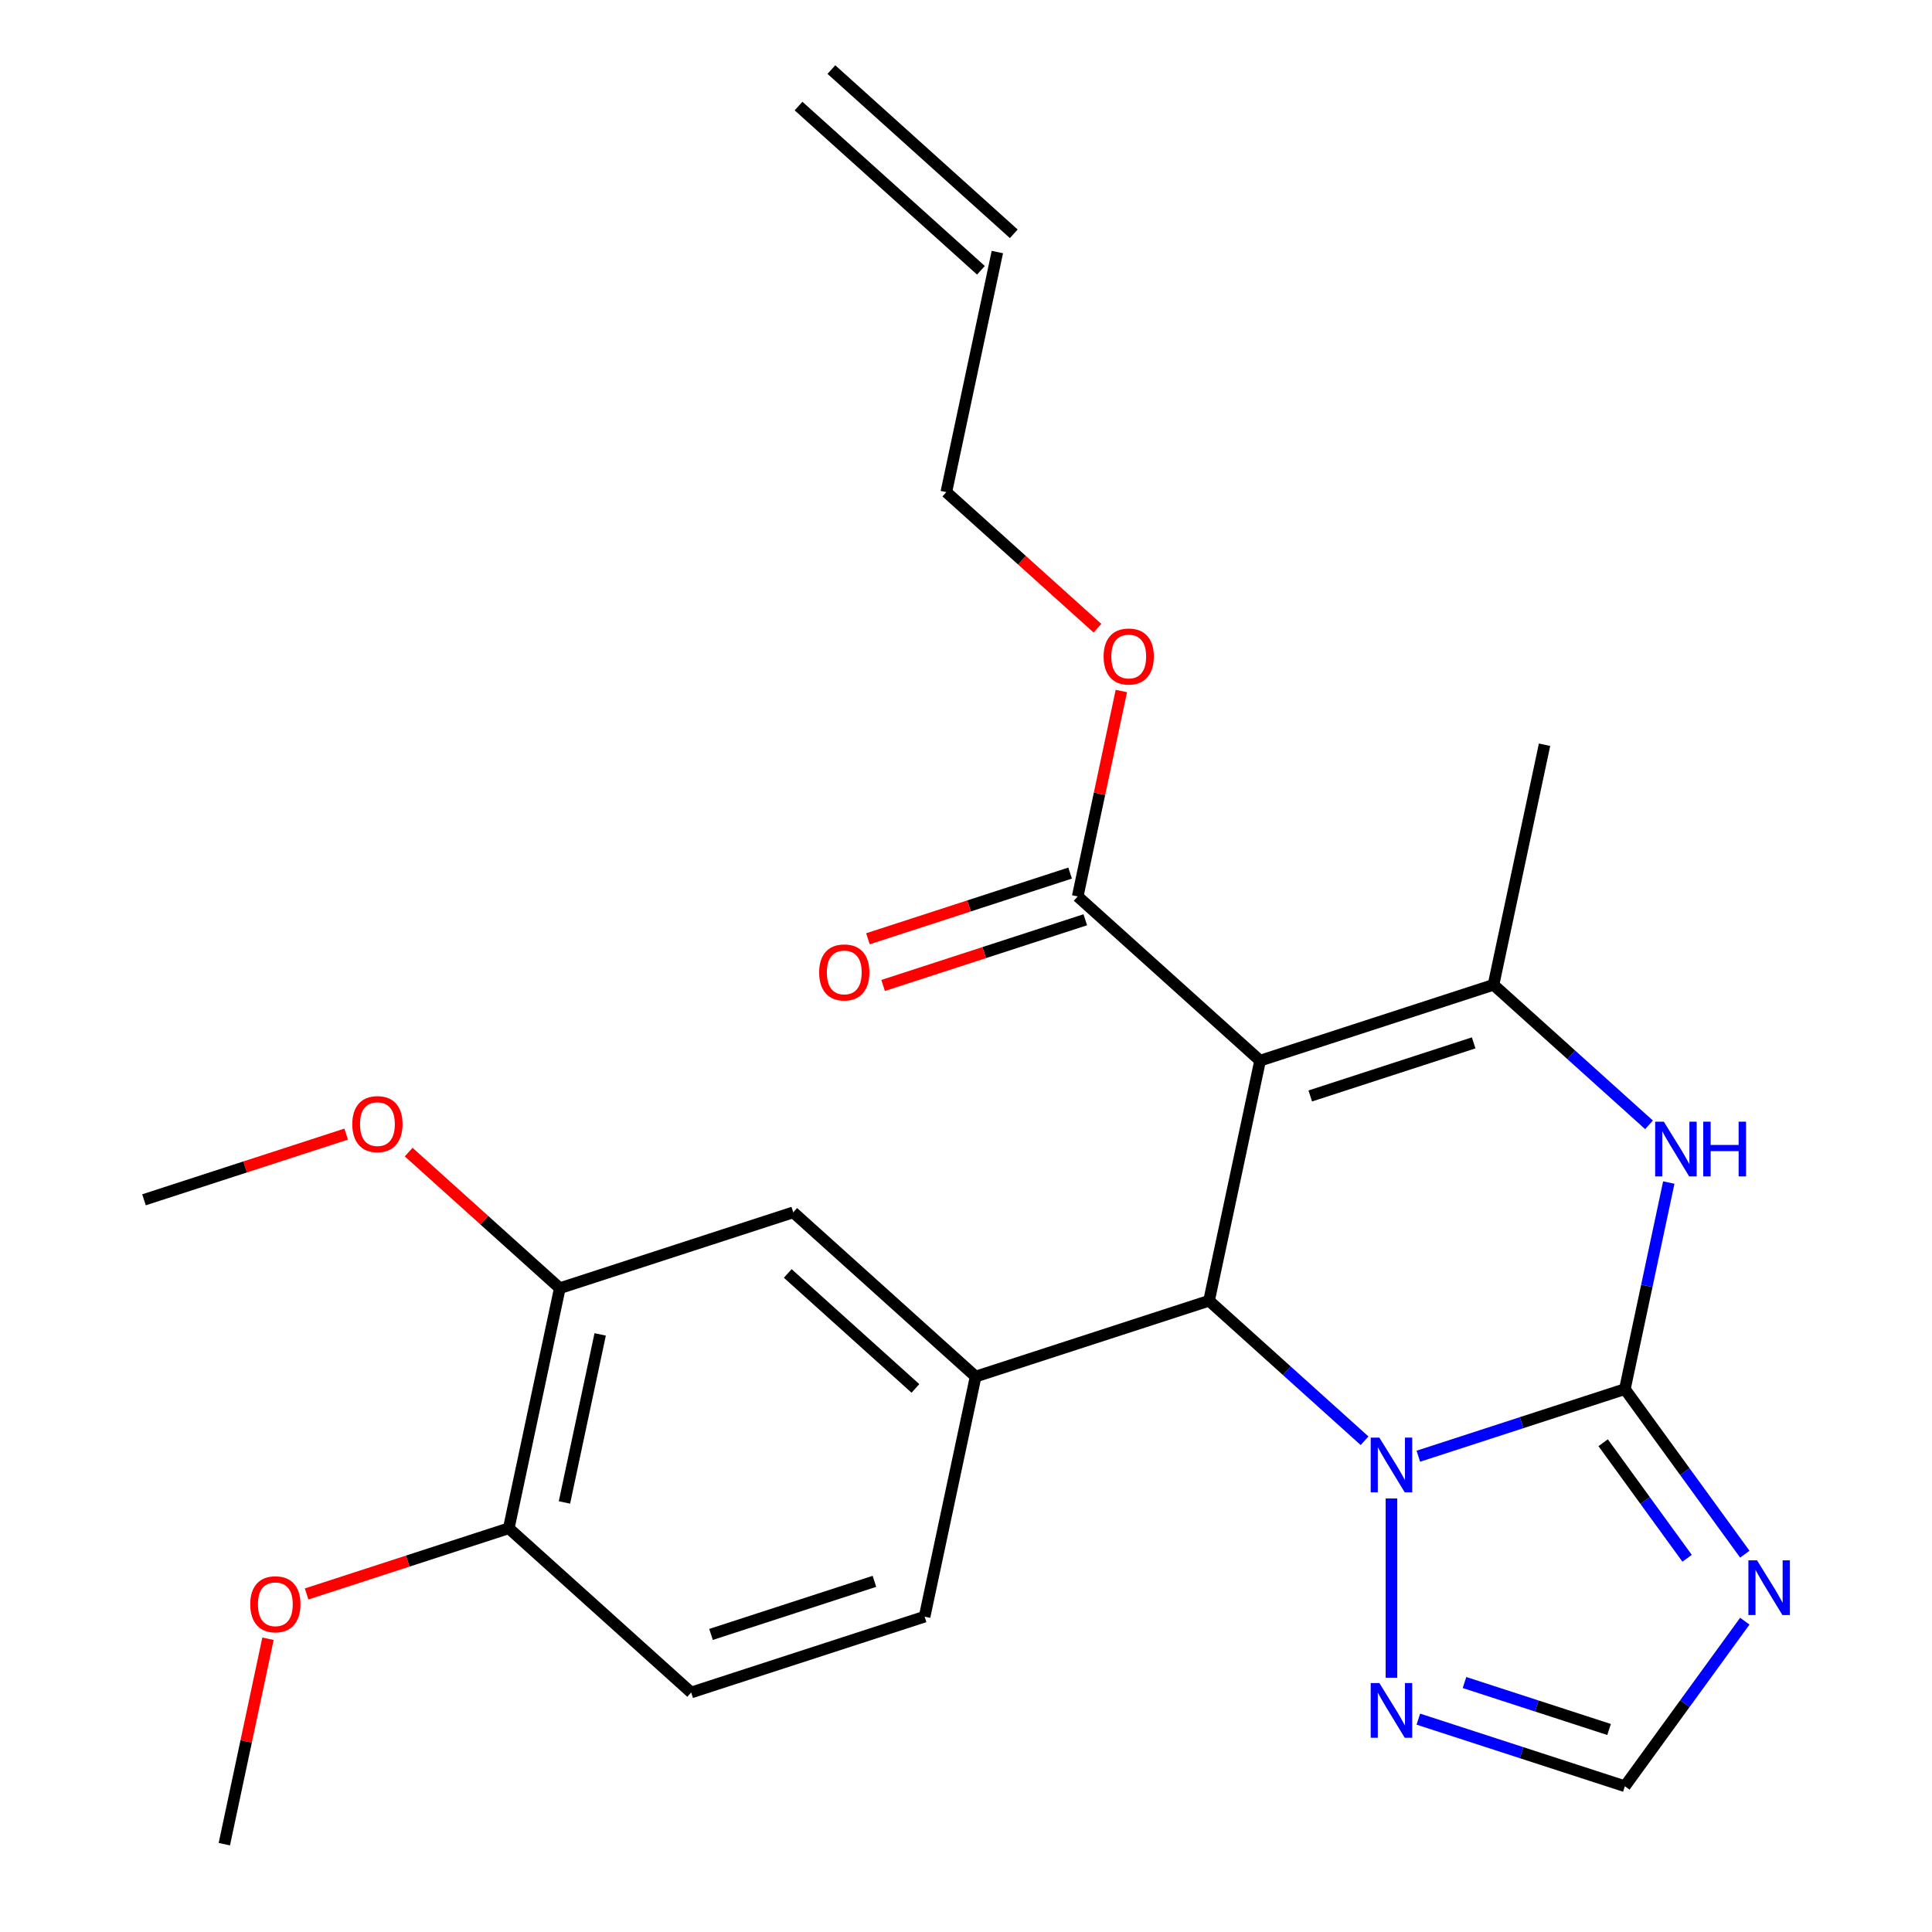 <?xml version='1.0' encoding='iso-8859-1'?>
<svg version='1.1' baseProfile='full'
              xmlns='http://www.w3.org/2000/svg'
                      xmlns:rdkit='http://www.rdkit.org/xml'
                      xmlns:xlink='http://www.w3.org/1999/xlink'
                  xml:space='preserve'
width='1000px' height='1000px' viewBox='0 0 1000 1000'>
<!-- END OF HEADER -->
<rect style='opacity:1.0;fill:#FFFFFF;stroke:none' width='1000' height='1000' x='0' y='0'> </rect>
<path class='bond-1' d='M 841.035,719.004 L 787.583,736.372' style='fill:none;fill-rule:evenodd;stroke:#000000;stroke-width:6px;stroke-linecap:butt;stroke-linejoin:miter;stroke-opacity:1' />
<path class='bond-1' d='M 787.583,736.372 L 734.131,753.739' style='fill:none;fill-rule:evenodd;stroke:#0000FF;stroke-width:6px;stroke-linecap:butt;stroke-linejoin:miter;stroke-opacity:1' />
<path class='bond-4' d='M 841.035,719.004 L 852.399,665.541' style='fill:none;fill-rule:evenodd;stroke:#000000;stroke-width:6px;stroke-linecap:butt;stroke-linejoin:miter;stroke-opacity:1' />
<path class='bond-4' d='M 852.399,665.541 L 863.763,612.078' style='fill:none;fill-rule:evenodd;stroke:#0000FF;stroke-width:6px;stroke-linecap:butt;stroke-linejoin:miter;stroke-opacity:1' />
<path class='bond-5' d='M 841.035,719.004 L 872.073,761.724' style='fill:none;fill-rule:evenodd;stroke:#000000;stroke-width:6px;stroke-linecap:butt;stroke-linejoin:miter;stroke-opacity:1' />
<path class='bond-5' d='M 872.073,761.724 L 903.111,804.444' style='fill:none;fill-rule:evenodd;stroke:#0000FF;stroke-width:6px;stroke-linecap:butt;stroke-linejoin:miter;stroke-opacity:1' />
<path class='bond-5' d='M 829.791,746.754 L 851.518,776.658' style='fill:none;fill-rule:evenodd;stroke:#000000;stroke-width:6px;stroke-linecap:butt;stroke-linejoin:miter;stroke-opacity:1' />
<path class='bond-5' d='M 851.518,776.658 L 873.244,806.562' style='fill:none;fill-rule:evenodd;stroke:#0000FF;stroke-width:6px;stroke-linecap:butt;stroke-linejoin:miter;stroke-opacity:1' />
<path class='bond-0' d='M 652.22,548.994 L 773.04,509.737' style='fill:none;fill-rule:evenodd;stroke:#000000;stroke-width:6px;stroke-linecap:butt;stroke-linejoin:miter;stroke-opacity:1' />
<path class='bond-0' d='M 678.194,567.269 L 762.768,539.789' style='fill:none;fill-rule:evenodd;stroke:#000000;stroke-width:6px;stroke-linecap:butt;stroke-linejoin:miter;stroke-opacity:1' />
<path class='bond-8' d='M 652.22,548.994 L 557.812,463.989' style='fill:none;fill-rule:evenodd;stroke:#000000;stroke-width:6px;stroke-linecap:butt;stroke-linejoin:miter;stroke-opacity:1' />
<path class='bond-26' d='M 652.22,548.994 L 625.807,673.256' style='fill:none;fill-rule:evenodd;stroke:#000000;stroke-width:6px;stroke-linecap:butt;stroke-linejoin:miter;stroke-opacity:1' />
<path class='bond-2' d='M 706.299,745.731 L 666.053,709.493' style='fill:none;fill-rule:evenodd;stroke:#0000FF;stroke-width:6px;stroke-linecap:butt;stroke-linejoin:miter;stroke-opacity:1' />
<path class='bond-2' d='M 666.053,709.493 L 625.807,673.256' style='fill:none;fill-rule:evenodd;stroke:#000000;stroke-width:6px;stroke-linecap:butt;stroke-linejoin:miter;stroke-opacity:1' />
<path class='bond-7' d='M 720.215,775.597 L 720.215,868.396' style='fill:none;fill-rule:evenodd;stroke:#0000FF;stroke-width:6px;stroke-linecap:butt;stroke-linejoin:miter;stroke-opacity:1' />
<path class='bond-6' d='M 625.807,673.256 L 504.986,712.513' style='fill:none;fill-rule:evenodd;stroke:#000000;stroke-width:6px;stroke-linecap:butt;stroke-linejoin:miter;stroke-opacity:1' />
<path class='bond-3' d='M 773.04,509.737 L 813.286,545.974' style='fill:none;fill-rule:evenodd;stroke:#000000;stroke-width:6px;stroke-linecap:butt;stroke-linejoin:miter;stroke-opacity:1' />
<path class='bond-3' d='M 813.286,545.974 L 853.532,582.212' style='fill:none;fill-rule:evenodd;stroke:#0000FF;stroke-width:6px;stroke-linecap:butt;stroke-linejoin:miter;stroke-opacity:1' />
<path class='bond-19' d='M 773.04,509.737 L 799.453,385.475' style='fill:none;fill-rule:evenodd;stroke:#000000;stroke-width:6px;stroke-linecap:butt;stroke-linejoin:miter;stroke-opacity:1' />
<path class='bond-9' d='M 903.111,839.116 L 872.073,881.836' style='fill:none;fill-rule:evenodd;stroke:#0000FF;stroke-width:6px;stroke-linecap:butt;stroke-linejoin:miter;stroke-opacity:1' />
<path class='bond-9' d='M 872.073,881.836 L 841.035,924.556' style='fill:none;fill-rule:evenodd;stroke:#000000;stroke-width:6px;stroke-linecap:butt;stroke-linejoin:miter;stroke-opacity:1' />
<path class='bond-10' d='M 504.986,712.513 L 410.579,627.508' style='fill:none;fill-rule:evenodd;stroke:#000000;stroke-width:6px;stroke-linecap:butt;stroke-linejoin:miter;stroke-opacity:1' />
<path class='bond-10' d='M 473.824,718.643 L 407.739,659.14' style='fill:none;fill-rule:evenodd;stroke:#000000;stroke-width:6px;stroke-linecap:butt;stroke-linejoin:miter;stroke-opacity:1' />
<path class='bond-12' d='M 504.986,712.513 L 478.574,836.775' style='fill:none;fill-rule:evenodd;stroke:#000000;stroke-width:6px;stroke-linecap:butt;stroke-linejoin:miter;stroke-opacity:1' />
<path class='bond-25' d='M 734.131,889.82 L 787.583,907.188' style='fill:none;fill-rule:evenodd;stroke:#0000FF;stroke-width:6px;stroke-linecap:butt;stroke-linejoin:miter;stroke-opacity:1' />
<path class='bond-25' d='M 787.583,907.188 L 841.035,924.556' style='fill:none;fill-rule:evenodd;stroke:#000000;stroke-width:6px;stroke-linecap:butt;stroke-linejoin:miter;stroke-opacity:1' />
<path class='bond-25' d='M 758.018,870.867 L 795.434,883.024' style='fill:none;fill-rule:evenodd;stroke:#0000FF;stroke-width:6px;stroke-linecap:butt;stroke-linejoin:miter;stroke-opacity:1' />
<path class='bond-25' d='M 795.434,883.024 L 832.851,895.181' style='fill:none;fill-rule:evenodd;stroke:#000000;stroke-width:6px;stroke-linecap:butt;stroke-linejoin:miter;stroke-opacity:1' />
<path class='bond-14' d='M 553.886,451.907 L 501.564,468.907' style='fill:none;fill-rule:evenodd;stroke:#000000;stroke-width:6px;stroke-linecap:butt;stroke-linejoin:miter;stroke-opacity:1' />
<path class='bond-14' d='M 501.564,468.907 L 449.242,485.908' style='fill:none;fill-rule:evenodd;stroke:#FF0000;stroke-width:6px;stroke-linecap:butt;stroke-linejoin:miter;stroke-opacity:1' />
<path class='bond-14' d='M 561.738,476.071 L 509.415,493.071' style='fill:none;fill-rule:evenodd;stroke:#000000;stroke-width:6px;stroke-linecap:butt;stroke-linejoin:miter;stroke-opacity:1' />
<path class='bond-14' d='M 509.415,493.071 L 457.093,510.072' style='fill:none;fill-rule:evenodd;stroke:#FF0000;stroke-width:6px;stroke-linecap:butt;stroke-linejoin:miter;stroke-opacity:1' />
<path class='bond-18' d='M 557.812,463.989 L 569.112,410.826' style='fill:none;fill-rule:evenodd;stroke:#000000;stroke-width:6px;stroke-linecap:butt;stroke-linejoin:miter;stroke-opacity:1' />
<path class='bond-18' d='M 569.112,410.826 L 580.412,357.663' style='fill:none;fill-rule:evenodd;stroke:#FF0000;stroke-width:6px;stroke-linecap:butt;stroke-linejoin:miter;stroke-opacity:1' />
<path class='bond-11' d='M 410.579,627.508 L 289.758,666.765' style='fill:none;fill-rule:evenodd;stroke:#000000;stroke-width:6px;stroke-linecap:butt;stroke-linejoin:miter;stroke-opacity:1' />
<path class='bond-20' d='M 289.758,666.765 L 250.643,631.544' style='fill:none;fill-rule:evenodd;stroke:#000000;stroke-width:6px;stroke-linecap:butt;stroke-linejoin:miter;stroke-opacity:1' />
<path class='bond-20' d='M 250.643,631.544 L 211.527,596.324' style='fill:none;fill-rule:evenodd;stroke:#FF0000;stroke-width:6px;stroke-linecap:butt;stroke-linejoin:miter;stroke-opacity:1' />
<path class='bond-27' d='M 289.758,666.765 L 263.346,791.027' style='fill:none;fill-rule:evenodd;stroke:#000000;stroke-width:6px;stroke-linecap:butt;stroke-linejoin:miter;stroke-opacity:1' />
<path class='bond-27' d='M 310.649,690.686 L 292.16,777.67' style='fill:none;fill-rule:evenodd;stroke:#000000;stroke-width:6px;stroke-linecap:butt;stroke-linejoin:miter;stroke-opacity:1' />
<path class='bond-15' d='M 478.574,836.775 L 357.753,876.032' style='fill:none;fill-rule:evenodd;stroke:#000000;stroke-width:6px;stroke-linecap:butt;stroke-linejoin:miter;stroke-opacity:1' />
<path class='bond-15' d='M 452.599,818.499 L 368.025,845.979' style='fill:none;fill-rule:evenodd;stroke:#000000;stroke-width:6px;stroke-linecap:butt;stroke-linejoin:miter;stroke-opacity:1' />
<path class='bond-13' d='M 263.346,791.027 L 357.753,876.032' style='fill:none;fill-rule:evenodd;stroke:#000000;stroke-width:6px;stroke-linecap:butt;stroke-linejoin:miter;stroke-opacity:1' />
<path class='bond-21' d='M 263.346,791.027 L 211.023,808.027' style='fill:none;fill-rule:evenodd;stroke:#000000;stroke-width:6px;stroke-linecap:butt;stroke-linejoin:miter;stroke-opacity:1' />
<path class='bond-21' d='M 211.023,808.027 L 158.701,825.028' style='fill:none;fill-rule:evenodd;stroke:#FF0000;stroke-width:6px;stroke-linecap:butt;stroke-linejoin:miter;stroke-opacity:1' />
<path class='bond-16' d='M 516.23,130.46 L 489.817,254.722' style='fill:none;fill-rule:evenodd;stroke:#000000;stroke-width:6px;stroke-linecap:butt;stroke-linejoin:miter;stroke-opacity:1' />
<path class='bond-17' d='M 524.73,121.019 L 430.322,36.014' style='fill:none;fill-rule:evenodd;stroke:#000000;stroke-width:6px;stroke-linecap:butt;stroke-linejoin:miter;stroke-opacity:1' />
<path class='bond-17' d='M 507.729,139.9 L 413.321,54.895' style='fill:none;fill-rule:evenodd;stroke:#000000;stroke-width:6px;stroke-linecap:butt;stroke-linejoin:miter;stroke-opacity:1' />
<path class='bond-22' d='M 568.049,325.162 L 528.933,289.942' style='fill:none;fill-rule:evenodd;stroke:#FF0000;stroke-width:6px;stroke-linecap:butt;stroke-linejoin:miter;stroke-opacity:1' />
<path class='bond-22' d='M 528.933,289.942 L 489.817,254.722' style='fill:none;fill-rule:evenodd;stroke:#000000;stroke-width:6px;stroke-linecap:butt;stroke-linejoin:miter;stroke-opacity:1' />
<path class='bond-23' d='M 179.175,587.015 L 126.853,604.016' style='fill:none;fill-rule:evenodd;stroke:#FF0000;stroke-width:6px;stroke-linecap:butt;stroke-linejoin:miter;stroke-opacity:1' />
<path class='bond-23' d='M 126.853,604.016 L 74.53,621.016' style='fill:none;fill-rule:evenodd;stroke:#000000;stroke-width:6px;stroke-linecap:butt;stroke-linejoin:miter;stroke-opacity:1' />
<path class='bond-24' d='M 138.713,848.219 L 127.413,901.382' style='fill:none;fill-rule:evenodd;stroke:#FF0000;stroke-width:6px;stroke-linecap:butt;stroke-linejoin:miter;stroke-opacity:1' />
<path class='bond-24' d='M 127.413,901.382 L 116.113,954.545' style='fill:none;fill-rule:evenodd;stroke:#000000;stroke-width:6px;stroke-linecap:butt;stroke-linejoin:miter;stroke-opacity:1' />
<path  class='atom-2' d='M 713.955 744.101
L 723.235 759.101
Q 724.155 760.581, 725.635 763.261
Q 727.115 765.941, 727.195 766.101
L 727.195 744.101
L 730.955 744.101
L 730.955 772.421
L 727.075 772.421
L 717.115 756.021
Q 715.955 754.101, 714.715 751.901
Q 713.515 749.701, 713.155 749.021
L 713.155 772.421
L 709.475 772.421
L 709.475 744.101
L 713.955 744.101
' fill='#0000FF'/>
<path  class='atom-5' d='M 861.188 580.582
L 870.468 595.582
Q 871.388 597.062, 872.868 599.742
Q 874.348 602.422, 874.428 602.582
L 874.428 580.582
L 878.188 580.582
L 878.188 608.902
L 874.308 608.902
L 864.348 592.502
Q 863.188 590.582, 861.948 588.382
Q 860.748 586.182, 860.388 585.502
L 860.388 608.902
L 856.708 608.902
L 856.708 580.582
L 861.188 580.582
' fill='#0000FF'/>
<path  class='atom-5' d='M 881.588 580.582
L 885.428 580.582
L 885.428 592.622
L 899.908 592.622
L 899.908 580.582
L 903.748 580.582
L 903.748 608.902
L 899.908 608.902
L 899.908 595.822
L 885.428 595.822
L 885.428 608.902
L 881.588 608.902
L 881.588 580.582
' fill='#0000FF'/>
<path  class='atom-6' d='M 909.446 807.62
L 918.726 822.62
Q 919.646 824.1, 921.126 826.78
Q 922.606 829.46, 922.686 829.62
L 922.686 807.62
L 926.446 807.62
L 926.446 835.94
L 922.566 835.94
L 912.606 819.54
Q 911.446 817.62, 910.206 815.42
Q 909.006 813.22, 908.646 812.54
L 908.646 835.94
L 904.966 835.94
L 904.966 807.62
L 909.446 807.62
' fill='#0000FF'/>
<path  class='atom-8' d='M 713.955 871.139
L 723.235 886.139
Q 724.155 887.619, 725.635 890.299
Q 727.115 892.979, 727.195 893.139
L 727.195 871.139
L 730.955 871.139
L 730.955 899.459
L 727.075 899.459
L 717.115 883.059
Q 715.955 881.139, 714.715 878.939
Q 713.515 876.739, 713.155 876.059
L 713.155 899.459
L 709.475 899.459
L 709.475 871.139
L 713.955 871.139
' fill='#0000FF'/>
<path  class='atom-15' d='M 423.991 503.326
Q 423.991 496.526, 427.351 492.726
Q 430.711 488.926, 436.991 488.926
Q 443.271 488.926, 446.631 492.726
Q 449.991 496.526, 449.991 503.326
Q 449.991 510.206, 446.591 514.126
Q 443.191 518.006, 436.991 518.006
Q 430.751 518.006, 427.351 514.126
Q 423.991 510.246, 423.991 503.326
M 436.991 514.806
Q 441.311 514.806, 443.631 511.926
Q 445.991 509.006, 445.991 503.326
Q 445.991 497.766, 443.631 494.966
Q 441.311 492.126, 436.991 492.126
Q 432.671 492.126, 430.311 494.926
Q 427.991 497.726, 427.991 503.326
Q 427.991 509.046, 430.311 511.926
Q 432.671 514.806, 436.991 514.806
' fill='#FF0000'/>
<path  class='atom-19' d='M 571.225 339.807
Q 571.225 333.007, 574.585 329.207
Q 577.945 325.407, 584.225 325.407
Q 590.505 325.407, 593.865 329.207
Q 597.225 333.007, 597.225 339.807
Q 597.225 346.687, 593.825 350.607
Q 590.425 354.487, 584.225 354.487
Q 577.985 354.487, 574.585 350.607
Q 571.225 346.727, 571.225 339.807
M 584.225 351.287
Q 588.545 351.287, 590.865 348.407
Q 593.225 345.487, 593.225 339.807
Q 593.225 334.247, 590.865 331.447
Q 588.545 328.607, 584.225 328.607
Q 579.905 328.607, 577.545 331.407
Q 575.225 334.207, 575.225 339.807
Q 575.225 345.527, 577.545 348.407
Q 579.905 351.287, 584.225 351.287
' fill='#FF0000'/>
<path  class='atom-21' d='M 182.351 581.839
Q 182.351 575.039, 185.711 571.239
Q 189.071 567.439, 195.351 567.439
Q 201.631 567.439, 204.991 571.239
Q 208.351 575.039, 208.351 581.839
Q 208.351 588.719, 204.951 592.639
Q 201.551 596.519, 195.351 596.519
Q 189.111 596.519, 185.711 592.639
Q 182.351 588.759, 182.351 581.839
M 195.351 593.319
Q 199.671 593.319, 201.991 590.439
Q 204.351 587.519, 204.351 581.839
Q 204.351 576.279, 201.991 573.479
Q 199.671 570.639, 195.351 570.639
Q 191.031 570.639, 188.671 573.439
Q 186.351 576.239, 186.351 581.839
Q 186.351 587.559, 188.671 590.439
Q 191.031 593.319, 195.351 593.319
' fill='#FF0000'/>
<path  class='atom-22' d='M 129.525 830.363
Q 129.525 823.563, 132.885 819.763
Q 136.245 815.963, 142.525 815.963
Q 148.805 815.963, 152.165 819.763
Q 155.525 823.563, 155.525 830.363
Q 155.525 837.243, 152.125 841.163
Q 148.725 845.043, 142.525 845.043
Q 136.285 845.043, 132.885 841.163
Q 129.525 837.283, 129.525 830.363
M 142.525 841.843
Q 146.845 841.843, 149.165 838.963
Q 151.525 836.043, 151.525 830.363
Q 151.525 824.803, 149.165 822.003
Q 146.845 819.163, 142.525 819.163
Q 138.205 819.163, 135.845 821.963
Q 133.525 824.763, 133.525 830.363
Q 133.525 836.083, 135.845 838.963
Q 138.205 841.843, 142.525 841.843
' fill='#FF0000'/>
</svg>
